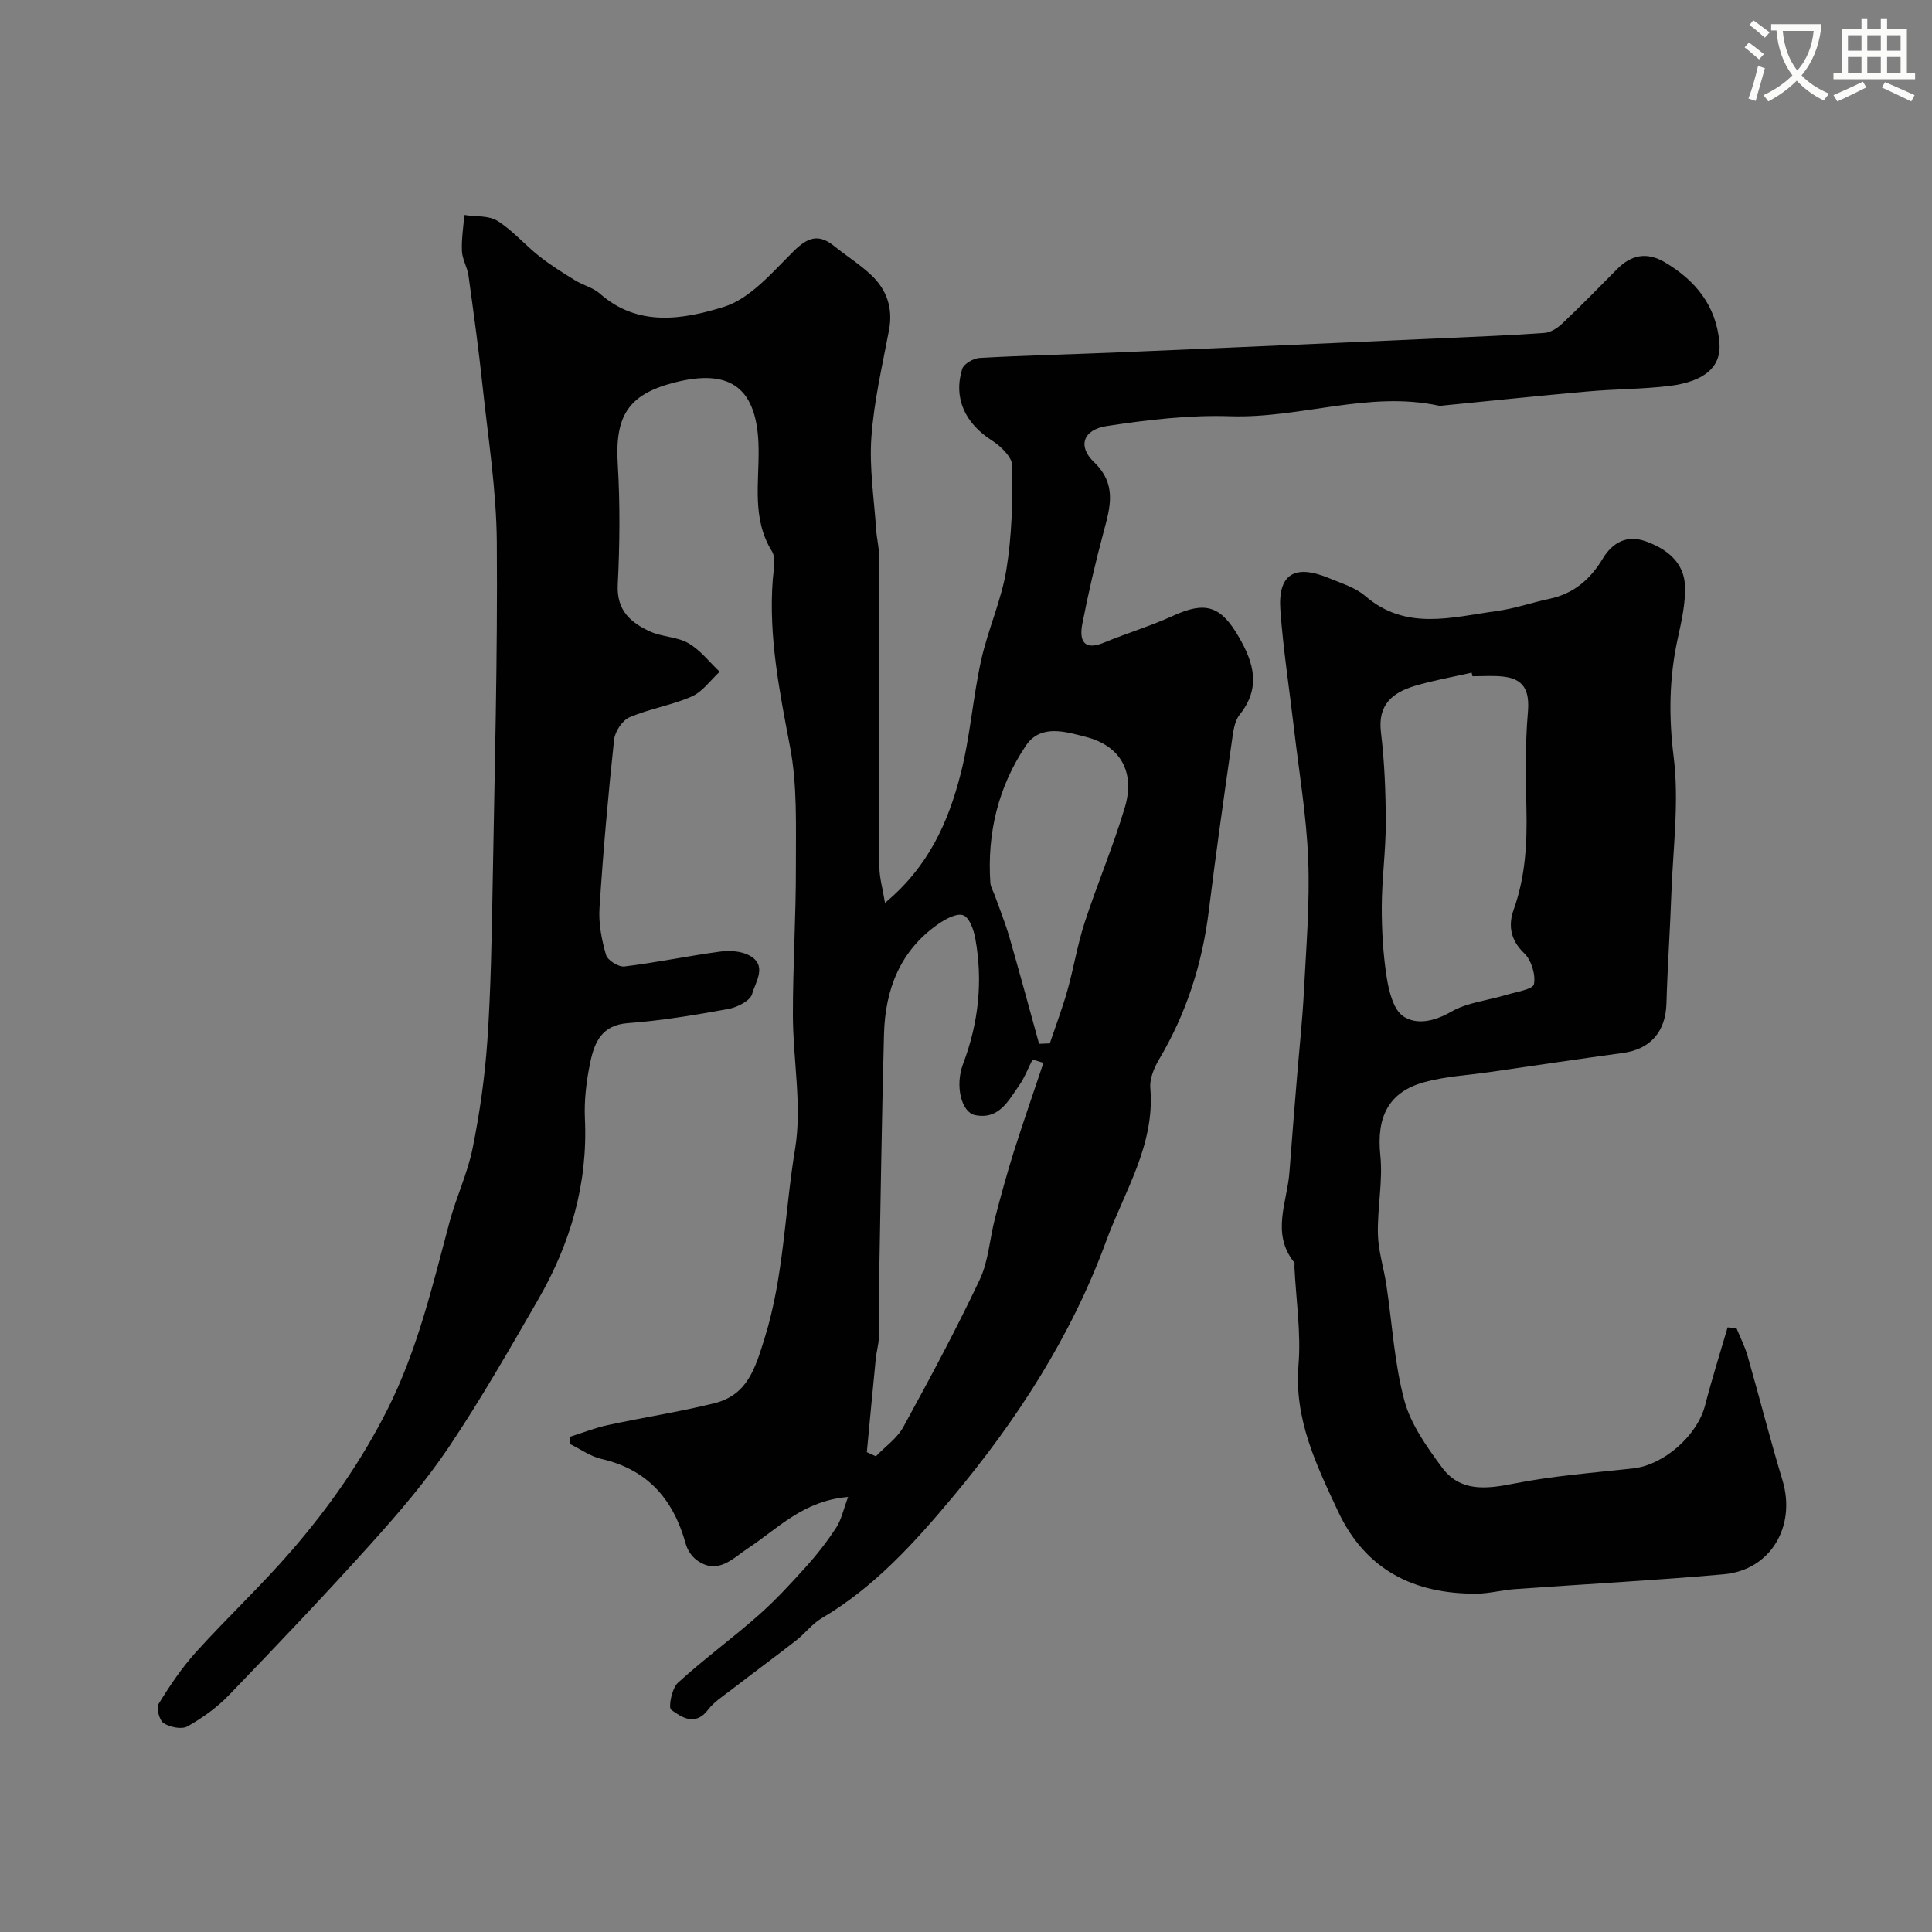<svg enable-background="new 0 0 400 400" viewBox="0 0 400 400" xmlns="http://www.w3.org/2000/svg"><rect x="0" y="0" width="400" height="400" fill="#808080" stroke="none"/><path d="m362.1 8.8c1.1.8 2.1 1.6 3.1 2.4l-1 1.1c-1.3-1.1-2.3-2-3-2.5zm1.9 4.8c.5.2.9.4 1.4.5-.6 2.3-1.3 4.5-1.9 6.8l-1.5-.5c.8-2.1 1.4-4.3 2-6.8zm-1-9.4c1.3.9 2.4 1.8 3.4 2.5l-1 1.1c-1.4-1.2-2.4-2.1-3.2-2.6zm3.7 2.2v-1.4h10.3v1.2c-.5 3.6-1.8 6.8-4 9.4 1.5 1.6 3.4 2.8 5.7 3.8-.3.4-.7.8-1.1 1.4-2.3-1.1-4.1-2.5-5.6-4.1-1.6 1.6-3.6 3.1-5.9 4.3-.3-.5-.7-.9-1-1.3 2.4-1.1 4.4-2.5 6-4.1-1.9-2.5-3-5.6-3.3-9.3h-1.1zm8.8 0h-6.4c.3 3.3 1.3 6 3 8.2 2-2.2 3.1-5.1 3.4-8.2z" fill="#fbfcfa"/><path d="m385.3 3.8h1.3v2.2h2.8v-2.2h1.3v2.2h4.1v9.1h1.7v1.3h-16.9v-1.3h1.7v-9.1h4.1v-2.2zm.4 13.1.7 1.2c-1.8.9-3.8 1.9-6 2.9-.2-.4-.5-.8-.8-1.3 2.3-1 4.3-1.9 6.1-2.8zm-3.1-6.4h2.8v-3.2h-2.8zm0 4.6h2.8v-3.3h-2.8zm4-4.6h2.8v-3.2h-2.8zm0 4.6h2.8v-3.3h-2.8zm3.7 1.9c2.1.9 4.1 1.8 6.1 2.7l-.7 1.3c-2.2-1.1-4.2-2-6.1-2.9zm3.2-9.7h-2.8v3.2h2.8zm-2.8 7.8h2.8v-3.3h-2.8z" fill="#fbfcfa"/><g fill="#010102"><path d="m175.59 309.93c-9.31.77-14.54 6.55-20.73 10.62-3.16 2.08-6.28 5.66-10.64 2.43-1.03-.76-1.91-2.11-2.25-3.35-2.54-9.18-7.86-15.38-17.47-17.58-2.27-.52-4.31-2.02-6.45-3.06-.03-.5-.07-1-.1-1.5 2.64-.83 5.24-1.87 7.93-2.45 7.31-1.58 14.72-2.71 21.98-4.5 6.89-1.71 8.48-7.16 10.47-13.56 3.98-12.83 4.13-26.1 6.28-39.09 1.48-8.98-.44-18.48-.45-27.74-.01-10.27.65-20.55.62-30.82-.02-8.25.32-16.68-1.21-24.7-2.19-11.49-4.46-22.84-3.58-34.6.15-1.99.72-4.46-.18-5.91-4.18-6.77-2.63-14.15-2.75-21.31-.2-12.32-5.6-16.65-17.47-13.6-9.53 2.45-12.29 6.92-11.69 16.87.5 8.3.41 16.67 0 24.98-.27 5.35 2.71 7.88 6.75 9.71 2.49 1.12 5.57 1.06 7.88 2.4 2.47 1.43 4.34 3.89 6.47 5.91-1.91 1.75-3.53 4.13-5.78 5.12-4.13 1.82-8.74 2.53-12.89 4.31-1.49.64-3.01 2.95-3.19 4.63-1.24 11.6-2.27 23.24-3.02 34.88-.21 3.2.45 6.57 1.35 9.68.32 1.12 2.6 2.55 3.81 2.4 6.63-.81 13.19-2.19 19.81-3.08 1.98-.27 4.4-.11 6.09.81 3.76 2.06 1.22 5.47.54 7.96-.39 1.41-3.07 2.76-4.9 3.1-6.9 1.25-13.85 2.43-20.84 2.94-5.38.4-6.89 3.95-7.75 8.01-.81 3.84-1.31 7.86-1.13 11.76.63 13.54-3.02 25.92-9.69 37.48-5.93 10.28-11.83 20.61-18.44 30.46-4.73 7.05-10.32 13.57-16.01 19.9-9.63 10.71-19.57 21.15-29.56 31.52-2.47 2.56-5.48 4.72-8.58 6.47-1.2.68-3.64.17-4.94-.67-.89-.58-1.56-3.13-1.03-4 2.31-3.77 4.82-7.5 7.78-10.77 6.45-7.13 13.5-13.73 19.78-21 7.69-8.9 14.41-18.48 19.77-29.1 6.25-12.38 9.35-25.64 12.88-38.84 1.38-5.18 3.75-10.13 4.8-15.36 1.48-7.35 2.54-14.84 3.05-22.32.72-10.57.89-21.19 1.08-31.79.41-23.76 1.05-47.53.87-71.29-.08-10.8-1.8-21.59-2.95-32.37-.81-7.65-1.87-15.27-2.92-22.89-.24-1.71-1.27-3.33-1.35-5.02-.12-2.49.3-5 .49-7.5 2.32.36 5.04.08 6.86 1.22 3.17 1.99 5.69 4.97 8.66 7.32 2.33 1.84 4.87 3.42 7.4 4.98 1.66 1.03 3.74 1.51 5.16 2.77 7.91 7 17.31 5.32 25.63 2.74 5.51-1.71 10.06-7.17 14.47-11.53 2.89-2.85 5.15-3.7 8.38-1.08 2.54 2.06 5.35 3.8 7.71 6.04 3.21 3.05 4.52 6.85 3.66 11.39-1.39 7.36-3.12 14.73-3.65 22.17-.45 6.33.57 12.78.99 19.17.12 1.8.6 3.58.6 5.37.04 21.5 0 42.99.07 64.49.01 2.14.65 4.27 1.16 7.37 9.11-7.57 13.12-16.83 15.65-26.66 1.98-7.7 2.53-15.77 4.25-23.55 1.39-6.32 4.18-12.37 5.22-18.72 1.15-7.08 1.33-14.37 1.23-21.56-.02-1.8-2.39-4.08-4.24-5.26-5.46-3.49-8-8.68-6.14-14.76.32-1.07 2.31-2.23 3.59-2.31 9.26-.52 18.53-.73 27.79-1.11 15.37-.64 30.73-1.33 46.1-2 7.43-.33 14.87-.65 22.3-.99 6.93-.32 13.87-.57 20.79-1.08 1.29-.09 2.72-1.03 3.71-1.97 3.87-3.67 7.6-7.47 11.35-11.27 2.93-2.97 6.17-3.55 9.8-1.42 6.42 3.77 10.69 9.03 11.36 16.69.43 4.92-2.99 8.05-10.42 8.95-5.56.67-11.2.63-16.79 1.13-9.97.88-19.93 1.93-29.89 2.91-.33.03-.68.11-1 .04-14.57-3.12-28.68 2.67-43.17 2.19-8.5-.28-17.13.74-25.57 2.03-4.92.75-6.07 4.18-2.67 7.44 4.82 4.62 3.39 9.33 2 14.52-1.68 6.28-3.16 12.62-4.4 19-.63 3.27.17 5.67 4.48 3.88 4.75-1.96 9.7-3.45 14.36-5.58 6.69-3.05 9.84-2.02 13.55 4.38 3.17 5.46 4.6 10.58.18 16.13-1.11 1.39-1.34 3.63-1.61 5.53-1.66 11.65-3.32 23.3-4.76 34.98-1.35 10.99-4.62 21.26-10.29 30.81-1.04 1.76-2 4.03-1.83 5.96 1 11.79-5.35 21.36-9.14 31.7-7.23 19.72-18.51 37.12-31.84 53.06-7.86 9.4-16.22 18.64-27.07 25.02-1.95 1.15-3.4 3.12-5.21 4.54-4.51 3.51-9.11 6.9-13.64 10.39-1.63 1.25-3.45 2.41-4.66 4.01-2.65 3.48-5.45 1.6-7.64.01-.63-.46.14-4.44 1.39-5.58 5.32-4.87 11.18-9.13 16.59-13.9 3.54-3.12 6.77-6.62 9.93-10.13 2.29-2.54 4.42-5.27 6.28-8.14 1.08-1.69 1.5-3.81 2.44-6.31zm40.44-89.88c-.75-.23-1.5-.46-2.25-.69-.92 1.8-1.64 3.74-2.79 5.38-2.23 3.18-4.2 7.15-9.14 6.12-2.76-.58-4.2-5.98-2.45-10.61 3.21-8.49 4.13-17.11 2.52-25.98-.32-1.76-1.21-4.29-2.48-4.77-1.32-.5-3.63.74-5.13 1.78-7.96 5.5-11.05 13.59-11.29 22.88-.46 17.43-.71 34.87-1.03 52.3-.06 3.5.06 7-.04 10.5-.04 1.45-.49 2.89-.63 4.35-.64 6.45-1.24 12.9-1.85 19.34.62.29 1.25.57 1.87.86 1.93-2.01 4.4-3.72 5.69-6.08 5.5-10.04 10.92-20.15 15.81-30.49 1.82-3.85 2.06-8.44 3.15-12.66 1.21-4.65 2.48-9.3 3.92-13.88 1.96-6.15 4.08-12.24 6.12-18.35zm-.9-3.94 2.22-.09c1.22-3.62 2.58-7.21 3.62-10.88 1.32-4.67 2.09-9.51 3.59-14.12 2.61-8.02 5.94-15.82 8.34-23.9 2.13-7.2-.84-12.71-8.12-14.56-3.99-1.01-9.3-2.76-12.37 1.8-5.73 8.5-8.06 18.13-7.37 28.4.06.91.62 1.78.94 2.68 1.01 2.84 2.15 5.65 2.99 8.54 2.13 7.36 4.12 14.75 6.16 22.13z"/><path d="m359.53 275.01c.77 1.9 1.73 3.76 2.29 5.72 2.45 8.56 4.64 17.2 7.22 25.73 2.88 9.52-2.43 18.62-12.17 19.48-14.43 1.28-28.9 2.04-43.34 3.08-2.61.19-5.2.91-7.8.93-12.98.1-23.05-4.93-28.72-17.08-4.47-9.58-9.09-19.02-8.17-30.25.55-6.7-.51-13.52-.84-20.29-.02-.33.11-.77-.06-.98-4.81-6.01-1.43-12.44-.97-18.71.48-6.55 1.03-13.09 1.56-19.64.48-5.91 1.13-11.8 1.43-17.72.47-9.09 1.24-18.22.89-27.3-.35-9.09-1.9-18.13-2.95-27.19-.95-8.14-2.21-16.25-2.81-24.41-.55-7.53 2.94-9.66 10.13-6.66 2.57 1.07 5.42 1.93 7.46 3.69 8.46 7.27 17.95 4.35 27.24 3.09 3.68-.5 7.26-1.76 10.91-2.53 5-1.06 8.45-4.05 11-8.31 2.05-3.41 5.07-4.96 8.89-3.59 4.38 1.58 8.03 4.37 8.15 9.43.08 3.54-.73 7.14-1.5 10.64-1.8 8.18-1.9 16.19-.85 24.63 1.15 9.25-.14 18.81-.48 28.23-.27 7.6-.8 15.18-1.02 22.78-.17 5.82-3.31 9.44-9 10.22-9.23 1.26-18.45 2.63-27.67 3.97-4.51.65-9.15.88-13.51 2.09-7.45 2.06-9.87 7.31-9.06 15.11.56 5.38-.63 10.91-.5 16.36.09 3.52 1.23 7.01 1.76 10.53 1.2 7.98 1.64 16.16 3.72 23.9 1.34 4.97 4.65 9.6 7.79 13.86 3.72 5.03 9 4.51 14.73 3.37 8.16-1.63 16.52-2.26 24.81-3.17 6.39-.7 13.31-6.78 14.93-13.06 1.4-5.42 3.09-10.76 4.66-16.14.63.07 1.24.13 1.85.19zm-54.67-135c-.06-.25-.12-.49-.17-.74-3.94.9-7.94 1.59-11.8 2.75-4.59 1.38-7.67 3.87-6.98 9.58.75 6.21.99 12.5 1 18.76.01 5.78-.81 11.55-.83 17.33-.01 4.93.27 9.9 1.04 14.76.46 2.86 1.4 6.65 3.45 7.99 2.76 1.82 6.43 1.02 9.89-.98 3.35-1.93 7.58-2.32 11.39-3.48 2.05-.62 5.53-1.14 5.74-2.22.38-1.99-.55-5-2.04-6.42-2.89-2.76-3.29-5.83-2.16-9.01 2.44-6.81 2.8-13.76 2.64-20.87-.15-6.64-.27-13.33.3-19.93.4-4.63-.82-7.1-5.5-7.49-1.97-.17-3.98-.03-5.97-.03z"/></g></svg>